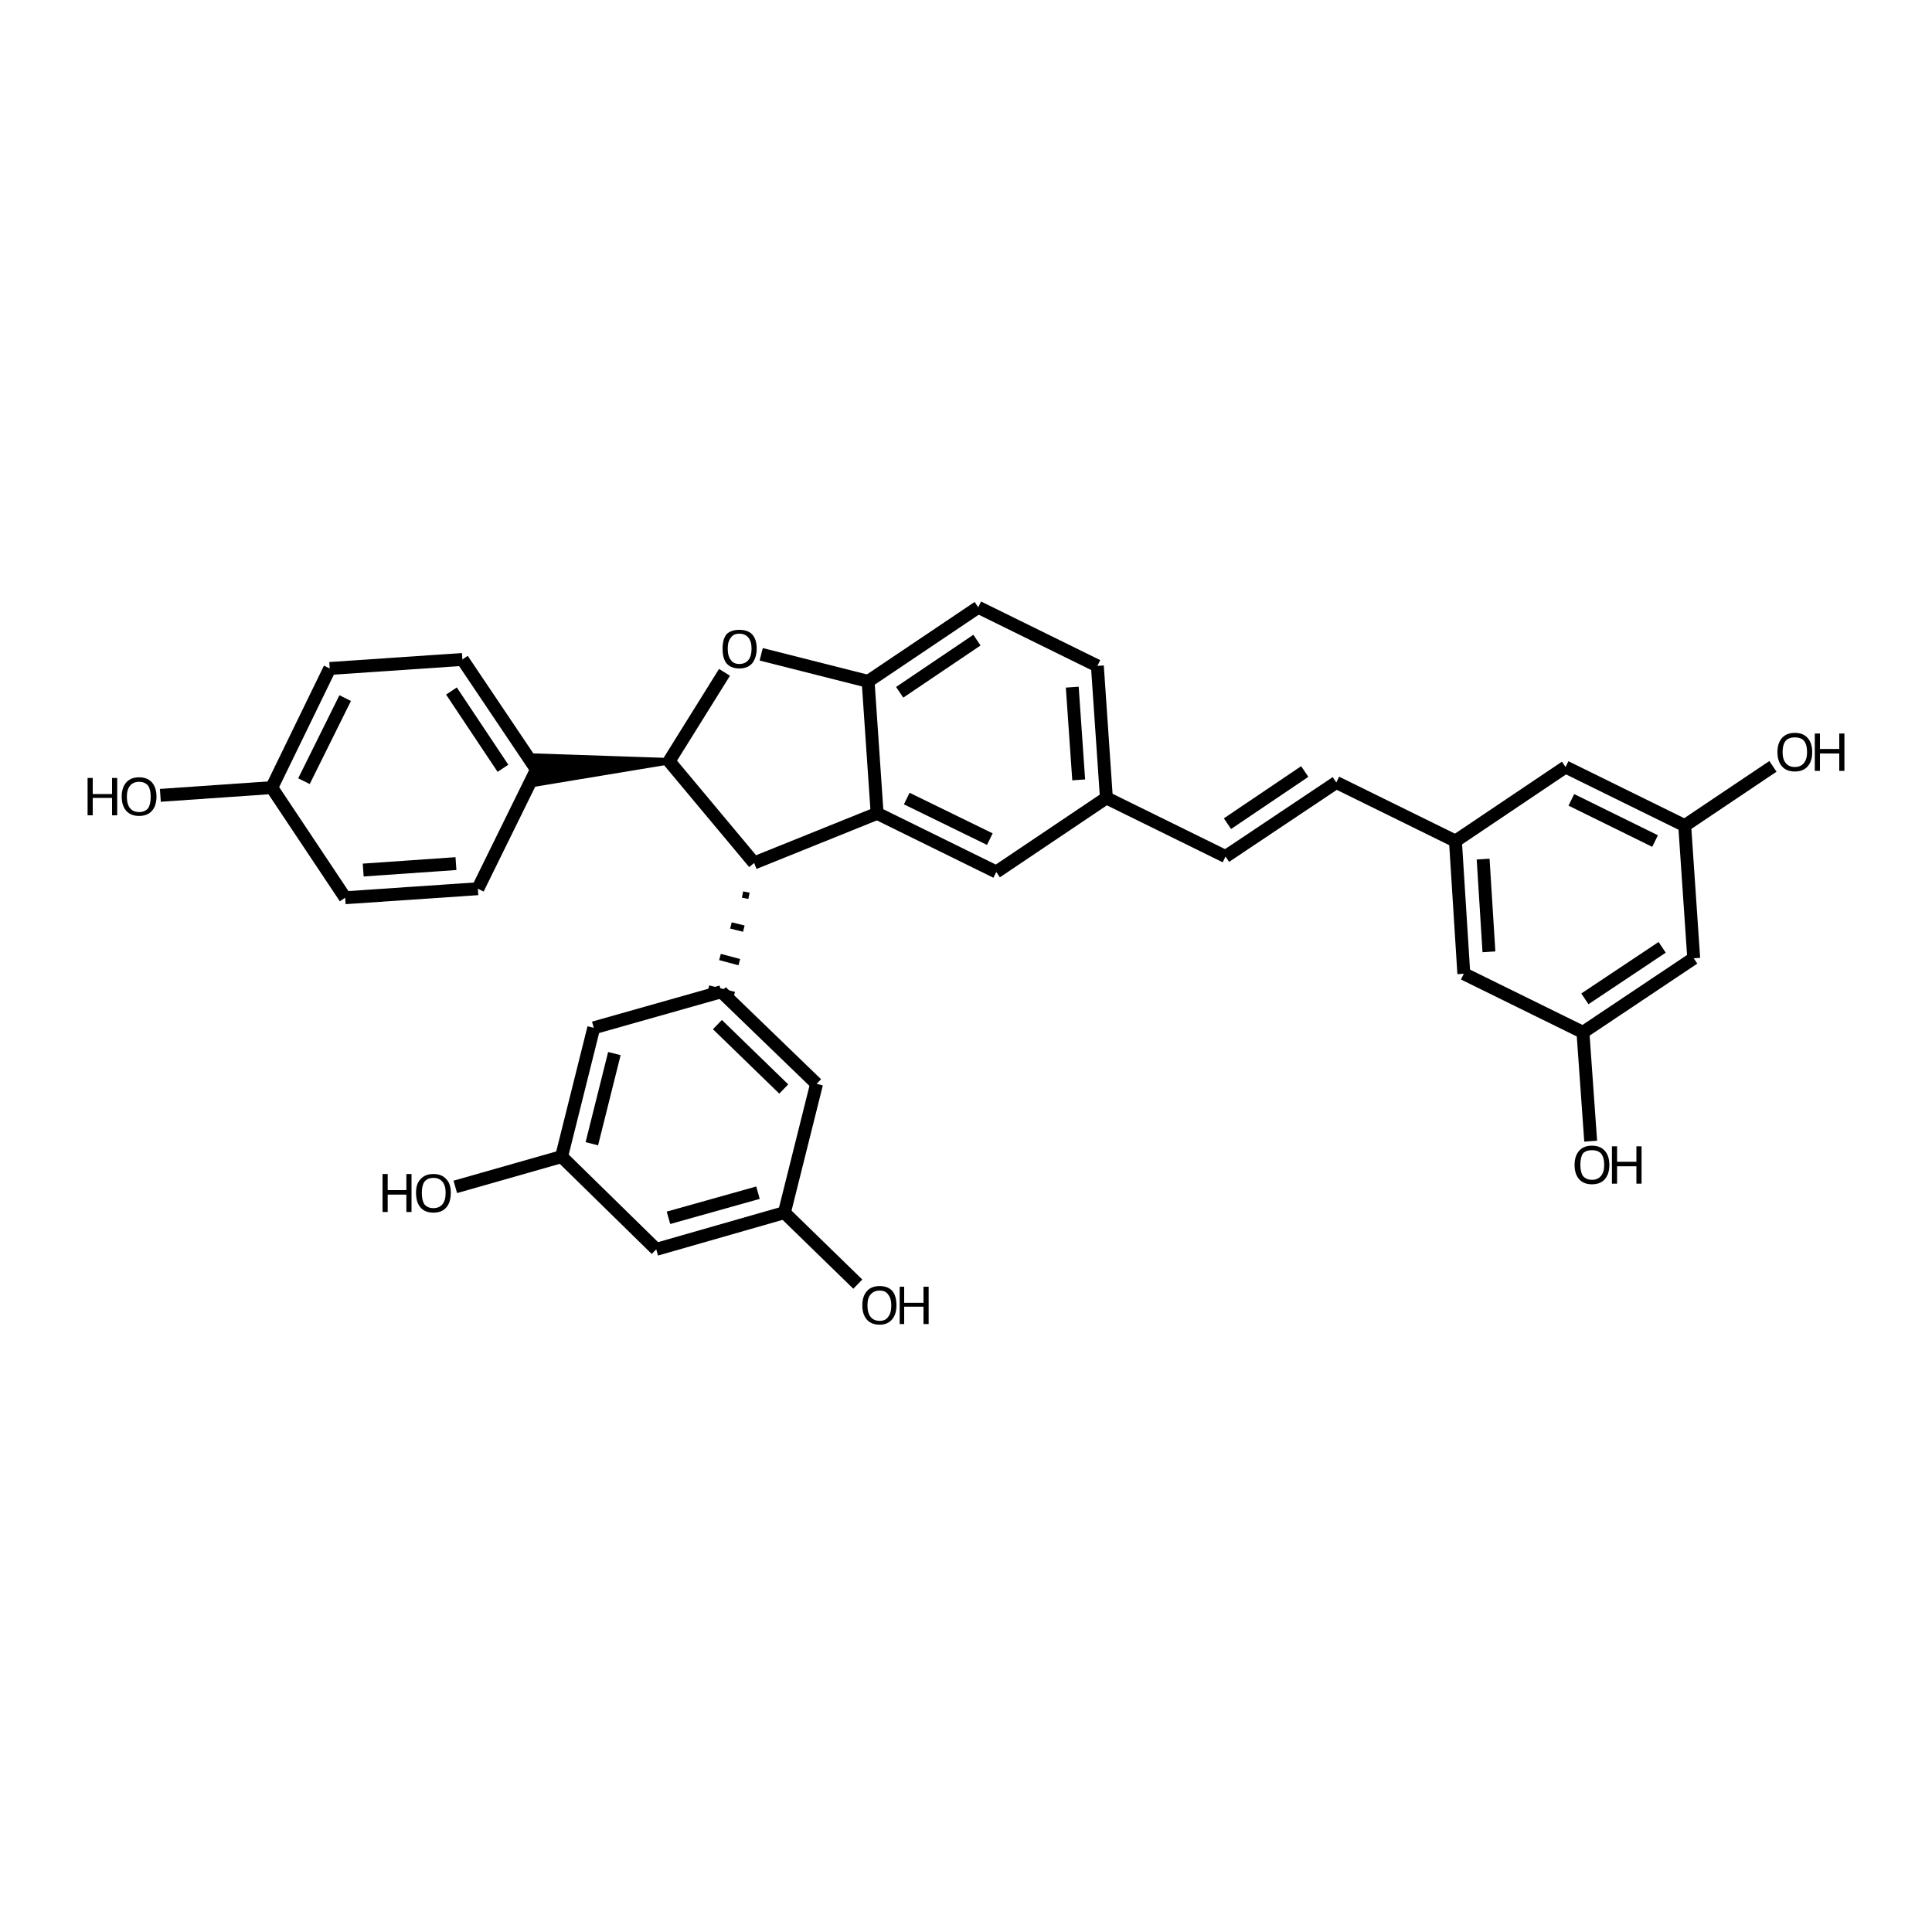 <?xml version='1.0' encoding='iso-8859-1'?>
<svg version='1.1' baseProfile='full'
              xmlns='http://www.w3.org/2000/svg'
                      xmlns:rdkit='http://www.rdkit.org/xml'
                      xmlns:xlink='http://www.w3.org/1999/xlink'
                  xml:space='preserve'
width='300px' height='300px' viewBox='0 0 300 300'>
<!-- END OF HEADER -->
<path class='bond-0 atom-0 atom-1' d='M 133.2,199.4 L 121.8,188.3' style='fill:none;fill-rule:evenodd;stroke:#000000;stroke-width:2.0px;stroke-linecap:butt;stroke-linejoin:miter;stroke-opacity:1' />
<path class='bond-1 atom-1 atom-2' d='M 121.8,188.3 L 101.9,194.0' style='fill:none;fill-rule:evenodd;stroke:#000000;stroke-width:2.0px;stroke-linecap:butt;stroke-linejoin:miter;stroke-opacity:1' />
<path class='bond-1 atom-1 atom-2' d='M 117.7,185.2 L 103.8,189.1' style='fill:none;fill-rule:evenodd;stroke:#000000;stroke-width:2.0px;stroke-linecap:butt;stroke-linejoin:miter;stroke-opacity:1' />
<path class='bond-2 atom-2 atom-3' d='M 101.9,194.0 L 87.2,179.6' style='fill:none;fill-rule:evenodd;stroke:#000000;stroke-width:2.0px;stroke-linecap:butt;stroke-linejoin:miter;stroke-opacity:1' />
<path class='bond-3 atom-3 atom-4' d='M 87.2,179.6 L 70.7,184.3' style='fill:none;fill-rule:evenodd;stroke:#000000;stroke-width:2.0px;stroke-linecap:butt;stroke-linejoin:miter;stroke-opacity:1' />
<path class='bond-4 atom-3 atom-5' d='M 87.2,179.6 L 92.2,159.6' style='fill:none;fill-rule:evenodd;stroke:#000000;stroke-width:2.0px;stroke-linecap:butt;stroke-linejoin:miter;stroke-opacity:1' />
<path class='bond-4 atom-3 atom-5' d='M 91.9,177.6 L 95.4,163.6' style='fill:none;fill-rule:evenodd;stroke:#000000;stroke-width:2.0px;stroke-linecap:butt;stroke-linejoin:miter;stroke-opacity:1' />
<path class='bond-5 atom-5 atom-6' d='M 92.2,159.6 L 112.0,154.0' style='fill:none;fill-rule:evenodd;stroke:#000000;stroke-width:2.0px;stroke-linecap:butt;stroke-linejoin:miter;stroke-opacity:1' />
<path class='bond-6 atom-6 atom-7' d='M 112.0,154.0 L 126.8,168.3' style='fill:none;fill-rule:evenodd;stroke:#000000;stroke-width:2.0px;stroke-linecap:butt;stroke-linejoin:miter;stroke-opacity:1' />
<path class='bond-6 atom-6 atom-7' d='M 111.4,159.1 L 121.7,169.1' style='fill:none;fill-rule:evenodd;stroke:#000000;stroke-width:2.0px;stroke-linecap:butt;stroke-linejoin:miter;stroke-opacity:1' />
<path class='bond-7 atom-8 atom-6' d='M 115.3,138.9 L 116.3,139.1' style='fill:none;fill-rule:evenodd;stroke:#000000;stroke-width:1.0px;stroke-linecap:butt;stroke-linejoin:miter;stroke-opacity:1' />
<path class='bond-7 atom-8 atom-6' d='M 113.5,143.7 L 115.5,144.2' style='fill:none;fill-rule:evenodd;stroke:#000000;stroke-width:1.0px;stroke-linecap:butt;stroke-linejoin:miter;stroke-opacity:1' />
<path class='bond-7 atom-8 atom-6' d='M 111.8,148.6 L 114.8,149.4' style='fill:none;fill-rule:evenodd;stroke:#000000;stroke-width:1.0px;stroke-linecap:butt;stroke-linejoin:miter;stroke-opacity:1' />
<path class='bond-7 atom-8 atom-6' d='M 110.0,153.5 L 114.0,154.5' style='fill:none;fill-rule:evenodd;stroke:#000000;stroke-width:1.0px;stroke-linecap:butt;stroke-linejoin:miter;stroke-opacity:1' />
<path class='bond-8 atom-8 atom-9' d='M 117.1,134.0 L 136.2,126.3' style='fill:none;fill-rule:evenodd;stroke:#000000;stroke-width:2.0px;stroke-linecap:butt;stroke-linejoin:miter;stroke-opacity:1' />
<path class='bond-9 atom-9 atom-10' d='M 136.2,126.3 L 154.7,135.4' style='fill:none;fill-rule:evenodd;stroke:#000000;stroke-width:2.0px;stroke-linecap:butt;stroke-linejoin:miter;stroke-opacity:1' />
<path class='bond-9 atom-9 atom-10' d='M 140.8,124.0 L 153.7,130.3' style='fill:none;fill-rule:evenodd;stroke:#000000;stroke-width:2.0px;stroke-linecap:butt;stroke-linejoin:miter;stroke-opacity:1' />
<path class='bond-10 atom-10 atom-11' d='M 154.7,135.4 L 171.8,123.9' style='fill:none;fill-rule:evenodd;stroke:#000000;stroke-width:2.0px;stroke-linecap:butt;stroke-linejoin:miter;stroke-opacity:1' />
<path class='bond-11 atom-11 atom-12' d='M 171.8,123.9 L 190.3,133.0' style='fill:none;fill-rule:evenodd;stroke:#000000;stroke-width:2.0px;stroke-linecap:butt;stroke-linejoin:miter;stroke-opacity:1' />
<path class='bond-12 atom-12 atom-13' d='M 190.3,133.0 L 207.5,121.5' style='fill:none;fill-rule:evenodd;stroke:#000000;stroke-width:2.0px;stroke-linecap:butt;stroke-linejoin:miter;stroke-opacity:1' />
<path class='bond-12 atom-12 atom-13' d='M 190.6,127.9 L 202.6,119.8' style='fill:none;fill-rule:evenodd;stroke:#000000;stroke-width:2.0px;stroke-linecap:butt;stroke-linejoin:miter;stroke-opacity:1' />
<path class='bond-13 atom-13 atom-14' d='M 207.5,121.5 L 226.0,130.6' style='fill:none;fill-rule:evenodd;stroke:#000000;stroke-width:2.0px;stroke-linecap:butt;stroke-linejoin:miter;stroke-opacity:1' />
<path class='bond-14 atom-14 atom-15' d='M 226.0,130.6 L 227.3,151.2' style='fill:none;fill-rule:evenodd;stroke:#000000;stroke-width:2.0px;stroke-linecap:butt;stroke-linejoin:miter;stroke-opacity:1' />
<path class='bond-14 atom-14 atom-15' d='M 230.3,133.4 L 231.2,147.8' style='fill:none;fill-rule:evenodd;stroke:#000000;stroke-width:2.0px;stroke-linecap:butt;stroke-linejoin:miter;stroke-opacity:1' />
<path class='bond-15 atom-15 atom-16' d='M 227.3,151.2 L 245.8,160.3' style='fill:none;fill-rule:evenodd;stroke:#000000;stroke-width:2.0px;stroke-linecap:butt;stroke-linejoin:miter;stroke-opacity:1' />
<path class='bond-16 atom-16 atom-17' d='M 245.8,160.3 L 247.0,177.2' style='fill:none;fill-rule:evenodd;stroke:#000000;stroke-width:2.0px;stroke-linecap:butt;stroke-linejoin:miter;stroke-opacity:1' />
<path class='bond-17 atom-16 atom-18' d='M 245.8,160.3 L 263.0,148.8' style='fill:none;fill-rule:evenodd;stroke:#000000;stroke-width:2.0px;stroke-linecap:butt;stroke-linejoin:miter;stroke-opacity:1' />
<path class='bond-17 atom-16 atom-18' d='M 246.1,155.1 L 258.1,147.1' style='fill:none;fill-rule:evenodd;stroke:#000000;stroke-width:2.0px;stroke-linecap:butt;stroke-linejoin:miter;stroke-opacity:1' />
<path class='bond-18 atom-18 atom-19' d='M 263.0,148.8 L 261.6,128.2' style='fill:none;fill-rule:evenodd;stroke:#000000;stroke-width:2.0px;stroke-linecap:butt;stroke-linejoin:miter;stroke-opacity:1' />
<path class='bond-19 atom-19 atom-20' d='M 261.6,128.2 L 243.1,119.1' style='fill:none;fill-rule:evenodd;stroke:#000000;stroke-width:2.0px;stroke-linecap:butt;stroke-linejoin:miter;stroke-opacity:1' />
<path class='bond-19 atom-19 atom-20' d='M 257.0,130.6 L 244.0,124.2' style='fill:none;fill-rule:evenodd;stroke:#000000;stroke-width:2.0px;stroke-linecap:butt;stroke-linejoin:miter;stroke-opacity:1' />
<path class='bond-20 atom-19 atom-21' d='M 261.6,128.2 L 275.3,119.0' style='fill:none;fill-rule:evenodd;stroke:#000000;stroke-width:2.0px;stroke-linecap:butt;stroke-linejoin:miter;stroke-opacity:1' />
<path class='bond-21 atom-11 atom-22' d='M 171.8,123.9 L 170.4,103.4' style='fill:none;fill-rule:evenodd;stroke:#000000;stroke-width:2.0px;stroke-linecap:butt;stroke-linejoin:miter;stroke-opacity:1' />
<path class='bond-21 atom-11 atom-22' d='M 167.5,121.1 L 166.5,106.7' style='fill:none;fill-rule:evenodd;stroke:#000000;stroke-width:2.0px;stroke-linecap:butt;stroke-linejoin:miter;stroke-opacity:1' />
<path class='bond-22 atom-22 atom-23' d='M 170.4,103.4 L 151.9,94.3' style='fill:none;fill-rule:evenodd;stroke:#000000;stroke-width:2.0px;stroke-linecap:butt;stroke-linejoin:miter;stroke-opacity:1' />
<path class='bond-23 atom-23 atom-24' d='M 151.9,94.3 L 134.8,105.8' style='fill:none;fill-rule:evenodd;stroke:#000000;stroke-width:2.0px;stroke-linecap:butt;stroke-linejoin:miter;stroke-opacity:1' />
<path class='bond-23 atom-23 atom-24' d='M 151.7,99.4 L 139.7,107.5' style='fill:none;fill-rule:evenodd;stroke:#000000;stroke-width:2.0px;stroke-linecap:butt;stroke-linejoin:miter;stroke-opacity:1' />
<path class='bond-24 atom-24 atom-25' d='M 134.8,105.8 L 118.2,101.6' style='fill:none;fill-rule:evenodd;stroke:#000000;stroke-width:2.0px;stroke-linecap:butt;stroke-linejoin:miter;stroke-opacity:1' />
<path class='bond-25 atom-25 atom-26' d='M 112.5,104.4 L 103.9,118.2' style='fill:none;fill-rule:evenodd;stroke:#000000;stroke-width:2.0px;stroke-linecap:butt;stroke-linejoin:miter;stroke-opacity:1' />
<path class='bond-26 atom-26 atom-27' d='M 103.9,118.2 L 83.4,121.6 L 83.2,117.5 Z' style='fill:#000000;fill-rule:evenodd;fill-opacity:1;stroke:#000000;stroke-width:1.0px;stroke-linecap:butt;stroke-linejoin:miter;stroke-opacity:1;' />
<path class='bond-27 atom-27 atom-28' d='M 83.3,119.5 L 71.8,102.4' style='fill:none;fill-rule:evenodd;stroke:#000000;stroke-width:2.0px;stroke-linecap:butt;stroke-linejoin:miter;stroke-opacity:1' />
<path class='bond-27 atom-27 atom-28' d='M 78.1,119.3 L 70.1,107.3' style='fill:none;fill-rule:evenodd;stroke:#000000;stroke-width:2.0px;stroke-linecap:butt;stroke-linejoin:miter;stroke-opacity:1' />
<path class='bond-28 atom-28 atom-29' d='M 71.8,102.4 L 51.2,103.8' style='fill:none;fill-rule:evenodd;stroke:#000000;stroke-width:2.0px;stroke-linecap:butt;stroke-linejoin:miter;stroke-opacity:1' />
<path class='bond-29 atom-29 atom-30' d='M 51.2,103.8 L 42.2,122.3' style='fill:none;fill-rule:evenodd;stroke:#000000;stroke-width:2.0px;stroke-linecap:butt;stroke-linejoin:miter;stroke-opacity:1' />
<path class='bond-29 atom-29 atom-30' d='M 53.6,108.4 L 47.2,121.3' style='fill:none;fill-rule:evenodd;stroke:#000000;stroke-width:2.0px;stroke-linecap:butt;stroke-linejoin:miter;stroke-opacity:1' />
<path class='bond-30 atom-30 atom-31' d='M 42.2,122.3 L 53.6,139.4' style='fill:none;fill-rule:evenodd;stroke:#000000;stroke-width:2.0px;stroke-linecap:butt;stroke-linejoin:miter;stroke-opacity:1' />
<path class='bond-31 atom-31 atom-32' d='M 53.6,139.4 L 74.2,138.0' style='fill:none;fill-rule:evenodd;stroke:#000000;stroke-width:2.0px;stroke-linecap:butt;stroke-linejoin:miter;stroke-opacity:1' />
<path class='bond-31 atom-31 atom-32' d='M 56.4,135.1 L 70.8,134.1' style='fill:none;fill-rule:evenodd;stroke:#000000;stroke-width:2.0px;stroke-linecap:butt;stroke-linejoin:miter;stroke-opacity:1' />
<path class='bond-32 atom-30 atom-33' d='M 42.2,122.3 L 24.9,123.5' style='fill:none;fill-rule:evenodd;stroke:#000000;stroke-width:2.0px;stroke-linecap:butt;stroke-linejoin:miter;stroke-opacity:1' />
<path class='bond-33 atom-7 atom-1' d='M 126.8,168.3 L 121.8,188.3' style='fill:none;fill-rule:evenodd;stroke:#000000;stroke-width:2.0px;stroke-linecap:butt;stroke-linejoin:miter;stroke-opacity:1' />
<path class='bond-34 atom-26 atom-8' d='M 103.9,118.2 L 117.1,134.0' style='fill:none;fill-rule:evenodd;stroke:#000000;stroke-width:2.0px;stroke-linecap:butt;stroke-linejoin:miter;stroke-opacity:1' />
<path class='bond-35 atom-32 atom-27' d='M 74.2,138.0 L 83.3,119.5' style='fill:none;fill-rule:evenodd;stroke:#000000;stroke-width:2.0px;stroke-linecap:butt;stroke-linejoin:miter;stroke-opacity:1' />
<path class='bond-36 atom-24 atom-9' d='M 134.8,105.8 L 136.2,126.3' style='fill:none;fill-rule:evenodd;stroke:#000000;stroke-width:2.0px;stroke-linecap:butt;stroke-linejoin:miter;stroke-opacity:1' />
<path class='bond-37 atom-20 atom-14' d='M 243.1,119.1 L 226.0,130.6' style='fill:none;fill-rule:evenodd;stroke:#000000;stroke-width:2.0px;stroke-linecap:butt;stroke-linejoin:miter;stroke-opacity:1' />
<path class='atom-0' d='M 133.9 202.7
Q 133.9 201.3, 134.6 200.5
Q 135.3 199.7, 136.6 199.7
Q 137.9 199.7, 138.6 200.5
Q 139.2 201.3, 139.2 202.7
Q 139.2 204.1, 138.5 204.9
Q 137.8 205.7, 136.6 205.7
Q 135.3 205.7, 134.6 204.9
Q 133.9 204.1, 133.9 202.7
M 136.6 205.1
Q 137.5 205.1, 137.9 204.5
Q 138.4 203.9, 138.4 202.7
Q 138.4 201.6, 137.9 201.0
Q 137.5 200.4, 136.6 200.4
Q 135.7 200.4, 135.2 201.0
Q 134.7 201.5, 134.7 202.7
Q 134.7 203.9, 135.2 204.5
Q 135.7 205.1, 136.6 205.1
' fill='#000000'/>
<path class='atom-0' d='M 139.7 199.8
L 140.4 199.8
L 140.4 202.3
L 143.4 202.3
L 143.4 199.8
L 144.2 199.8
L 144.2 205.6
L 143.4 205.6
L 143.4 202.9
L 140.4 202.9
L 140.4 205.6
L 139.7 205.6
L 139.7 199.8
' fill='#000000'/>
<path class='atom-4' d='M 59.4 182.3
L 60.2 182.3
L 60.2 184.8
L 63.1 184.8
L 63.1 182.3
L 63.9 182.3
L 63.9 188.2
L 63.1 188.2
L 63.1 185.5
L 60.2 185.5
L 60.2 188.2
L 59.4 188.2
L 59.4 182.3
' fill='#000000'/>
<path class='atom-4' d='M 64.6 185.2
Q 64.6 183.8, 65.3 183.1
Q 66.0 182.3, 67.3 182.3
Q 68.6 182.3, 69.3 183.1
Q 70.0 183.8, 70.0 185.2
Q 70.0 186.7, 69.3 187.5
Q 68.6 188.3, 67.3 188.3
Q 66.0 188.3, 65.3 187.5
Q 64.6 186.7, 64.6 185.2
M 67.3 187.6
Q 68.2 187.6, 68.7 187.0
Q 69.2 186.4, 69.2 185.2
Q 69.2 184.1, 68.7 183.5
Q 68.2 182.9, 67.3 182.9
Q 66.4 182.9, 65.9 183.5
Q 65.5 184.1, 65.5 185.2
Q 65.5 186.4, 65.9 187.0
Q 66.4 187.6, 67.3 187.6
' fill='#000000'/>
<path class='atom-17' d='M 244.5 180.9
Q 244.5 179.5, 245.2 178.7
Q 245.9 177.9, 247.2 177.9
Q 248.5 177.9, 249.2 178.7
Q 249.9 179.5, 249.9 180.9
Q 249.9 182.3, 249.2 183.1
Q 248.5 183.9, 247.2 183.9
Q 245.9 183.9, 245.2 183.1
Q 244.5 182.3, 244.5 180.9
M 247.2 183.2
Q 248.1 183.2, 248.6 182.6
Q 249.1 182.0, 249.1 180.9
Q 249.1 179.7, 248.6 179.1
Q 248.1 178.6, 247.2 178.6
Q 246.3 178.6, 245.8 179.1
Q 245.4 179.7, 245.4 180.9
Q 245.4 182.0, 245.8 182.6
Q 246.3 183.2, 247.2 183.2
' fill='#000000'/>
<path class='atom-17' d='M 250.3 178.0
L 251.1 178.0
L 251.1 180.4
L 254.1 180.4
L 254.1 178.0
L 254.9 178.0
L 254.9 183.8
L 254.1 183.8
L 254.1 181.1
L 251.1 181.1
L 251.1 183.8
L 250.3 183.8
L 250.3 178.0
' fill='#000000'/>
<path class='atom-21' d='M 276.0 116.8
Q 276.0 115.4, 276.7 114.6
Q 277.4 113.8, 278.7 113.8
Q 280.0 113.8, 280.7 114.6
Q 281.4 115.4, 281.4 116.8
Q 281.4 118.2, 280.7 119.0
Q 280.0 119.8, 278.7 119.8
Q 277.4 119.8, 276.7 119.0
Q 276.0 118.2, 276.0 116.8
M 278.7 119.1
Q 279.6 119.1, 280.1 118.5
Q 280.6 117.9, 280.6 116.8
Q 280.6 115.6, 280.1 115.0
Q 279.6 114.5, 278.7 114.5
Q 277.8 114.5, 277.3 115.0
Q 276.8 115.6, 276.8 116.8
Q 276.8 117.9, 277.3 118.5
Q 277.8 119.1, 278.7 119.1
' fill='#000000'/>
<path class='atom-21' d='M 281.8 113.9
L 282.6 113.9
L 282.6 116.3
L 285.6 116.3
L 285.6 113.9
L 286.4 113.9
L 286.4 119.7
L 285.6 119.7
L 285.6 117.0
L 282.6 117.0
L 282.6 119.7
L 281.8 119.7
L 281.8 113.9
' fill='#000000'/>
<path class='atom-25' d='M 112.2 100.7
Q 112.2 99.3, 112.8 98.5
Q 113.5 97.8, 114.8 97.8
Q 116.1 97.8, 116.8 98.5
Q 117.5 99.3, 117.5 100.7
Q 117.5 102.1, 116.8 103.0
Q 116.1 103.8, 114.8 103.8
Q 113.5 103.8, 112.8 103.0
Q 112.2 102.2, 112.2 100.7
M 114.8 103.1
Q 115.7 103.1, 116.2 102.5
Q 116.7 101.9, 116.7 100.7
Q 116.7 99.6, 116.2 99.0
Q 115.7 98.4, 114.8 98.4
Q 113.9 98.4, 113.5 99.0
Q 113.0 99.6, 113.0 100.7
Q 113.0 101.9, 113.5 102.5
Q 113.9 103.1, 114.8 103.1
' fill='#000000'/>
<path class='atom-33' d='M 13.6 120.8
L 14.4 120.8
L 14.4 123.3
L 17.4 123.3
L 17.4 120.8
L 18.2 120.8
L 18.2 126.6
L 17.4 126.6
L 17.4 123.9
L 14.4 123.9
L 14.4 126.6
L 13.6 126.6
L 13.6 120.8
' fill='#000000'/>
<path class='atom-33' d='M 18.9 123.7
Q 18.9 122.3, 19.6 121.5
Q 20.3 120.7, 21.6 120.7
Q 22.9 120.7, 23.6 121.5
Q 24.3 122.3, 24.3 123.7
Q 24.3 125.1, 23.6 125.9
Q 22.9 126.7, 21.6 126.7
Q 20.3 126.7, 19.6 125.9
Q 18.9 125.1, 18.9 123.7
M 21.6 126.1
Q 22.5 126.1, 23.0 125.5
Q 23.4 124.9, 23.4 123.7
Q 23.4 122.6, 23.0 122.0
Q 22.5 121.4, 21.6 121.4
Q 20.7 121.4, 20.2 122.0
Q 19.7 122.6, 19.7 123.7
Q 19.7 124.9, 20.2 125.5
Q 20.7 126.1, 21.6 126.1
' fill='#000000'/>
</svg>
